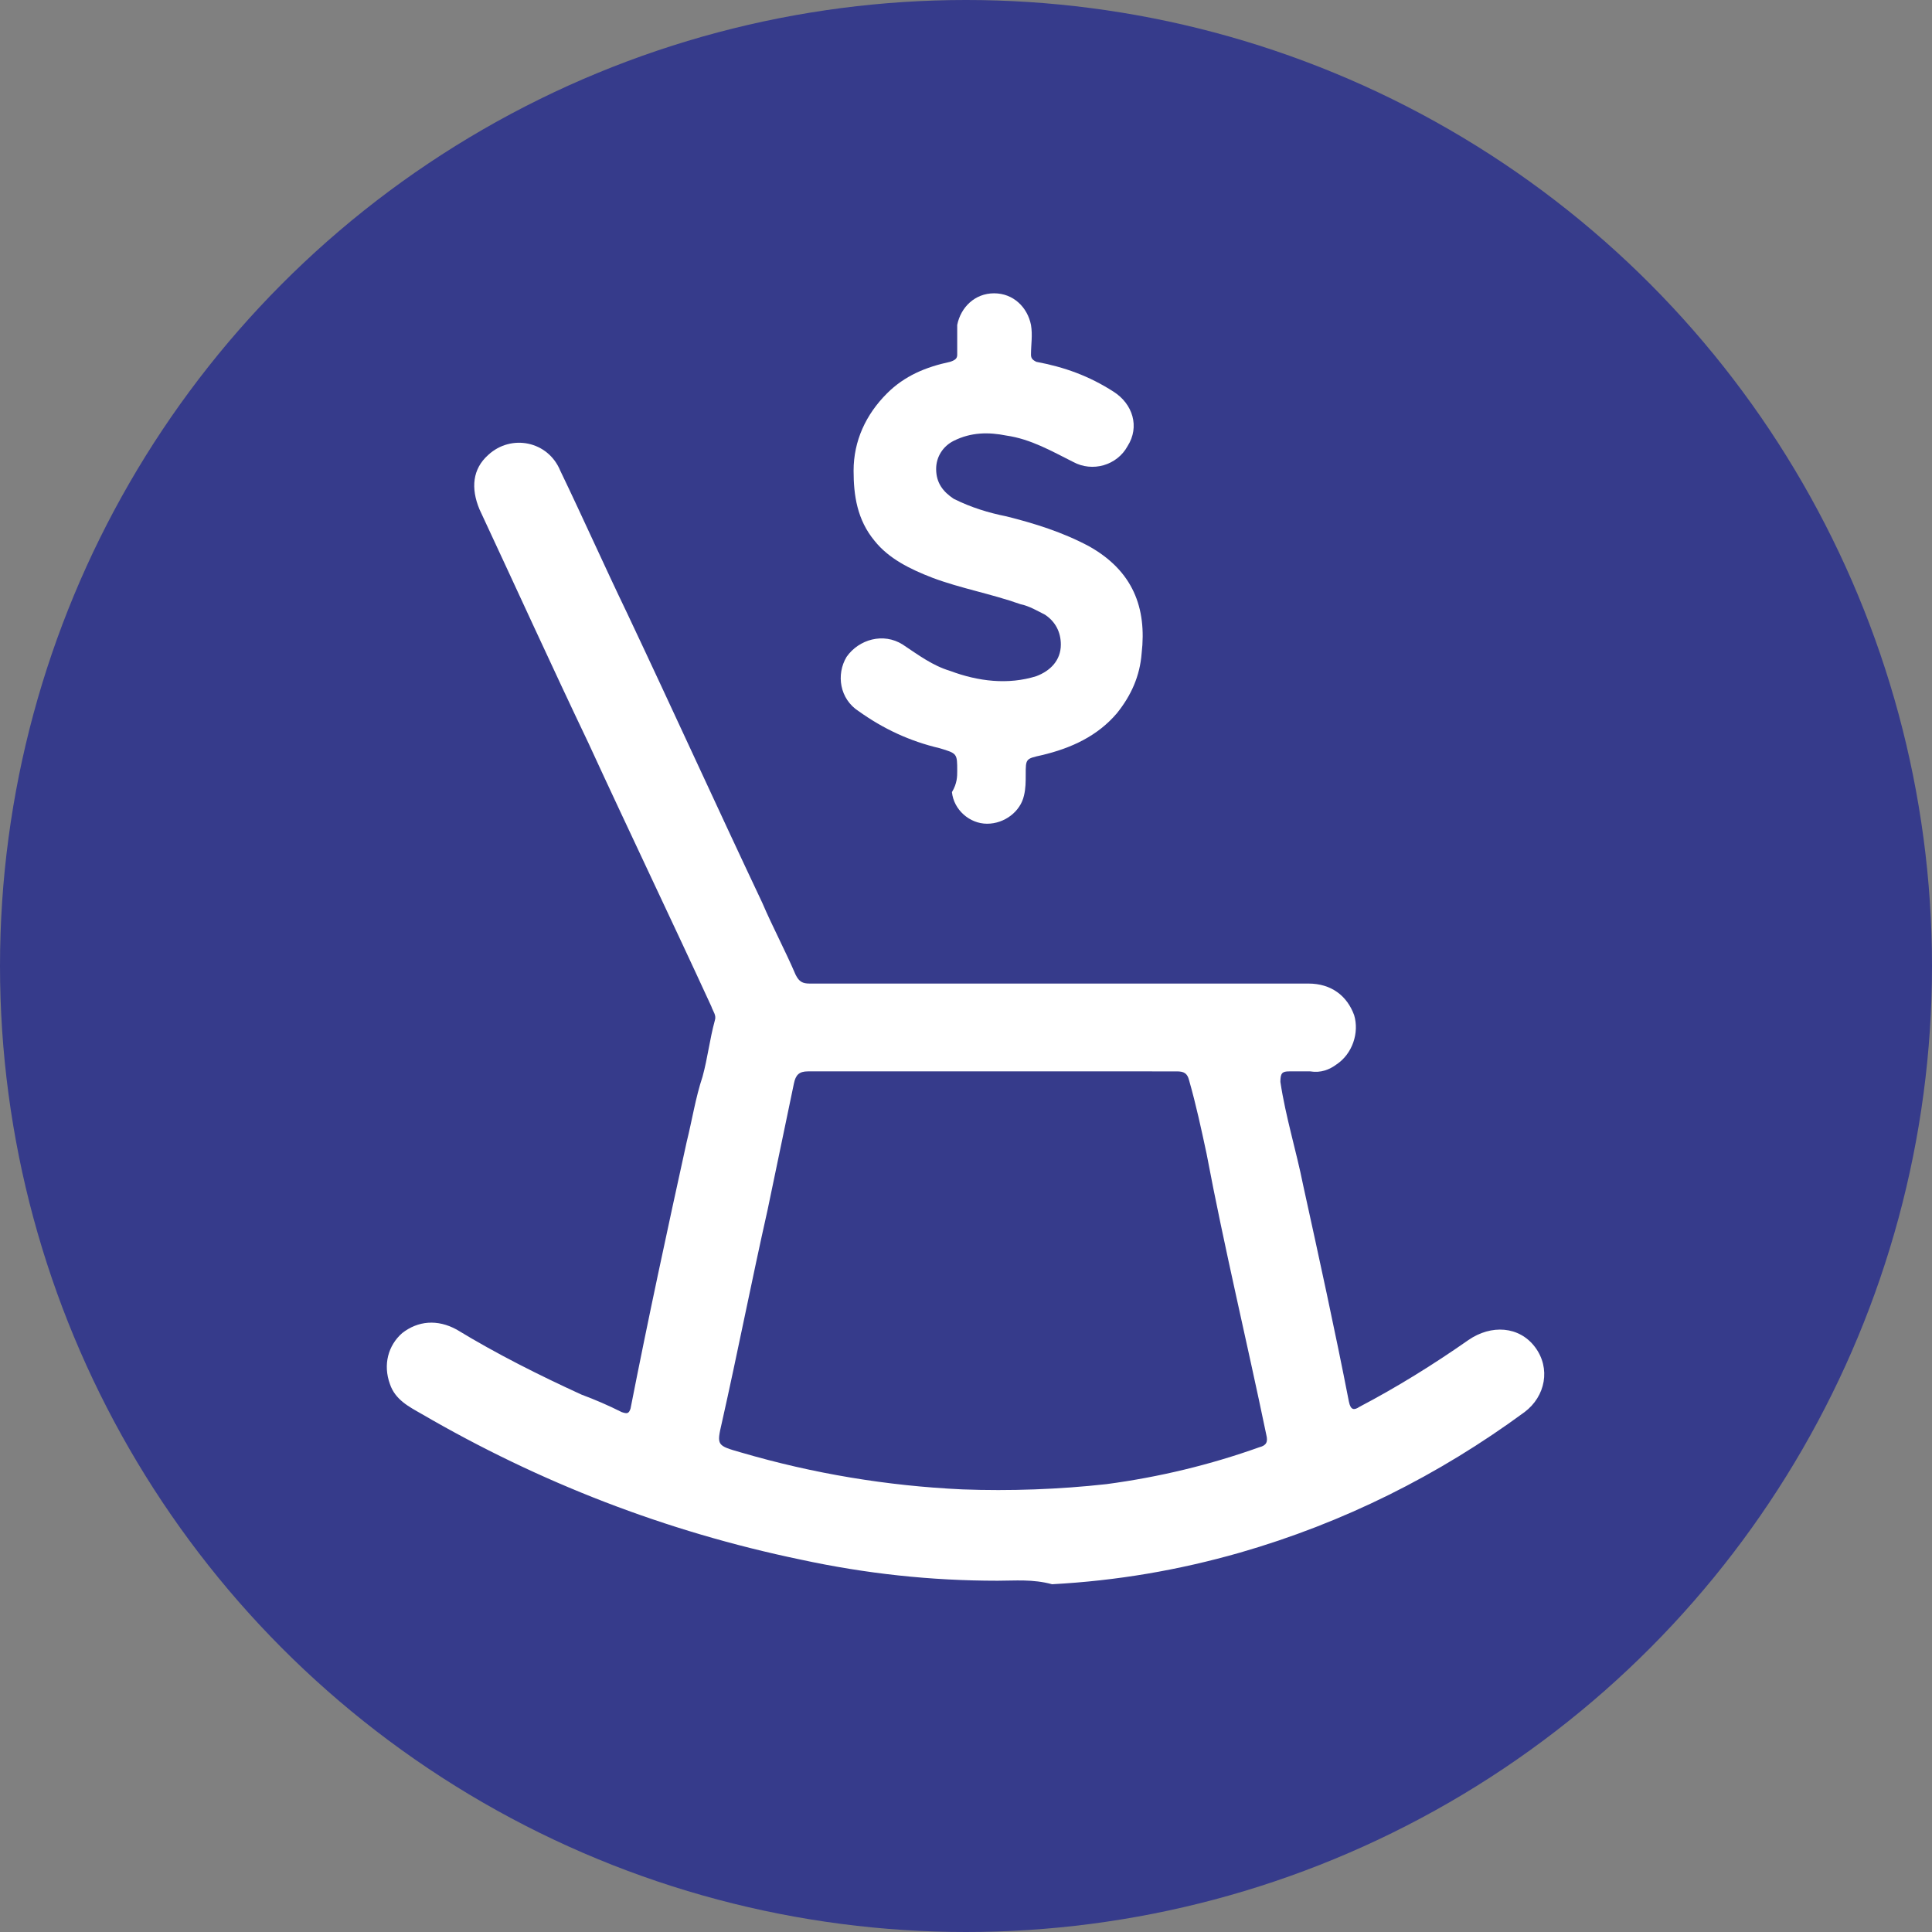 <?xml version="1.0" encoding="utf-8"?>
<!-- Generator: Adobe Illustrator 27.7.0, SVG Export Plug-In . SVG Version: 6.00 Build 0)  -->
<svg version="1.1" id="Capa_1" xmlns="http://www.w3.org/2000/svg" xmlns:xlink="http://www.w3.org/1999/xlink" x="0px" y="0px"
	 viewBox="0 0 110 110" style="enable-background:new 0 0 110 110;" xml:space="preserve">
<rect x="0" y="0" width="110" height="110" fill="#808080" stroke="none"/>
<style type="text/css">
	.st0{fill:#363B8B;}
	.st1{fill:#FFFFFF;}
</style>
<circle class="st0" cx="55" cy="55" r="55"/>
<path class="st1" d="M56.8,90c-3.8,0-7.5-0.4-11.2-1.2c-7.7-1.6-14.9-4.4-21.6-8.3c-0.7-0.4-1.5-0.8-1.8-1.7
	c-0.4-1.1-0.1-2.2,0.7-2.9c0.9-0.7,2-0.8,3.1-0.2c2.3,1.4,4.7,2.6,7.1,3.7c0.8,0.3,1.5,0.6,2.3,1c0.3,0.1,0.4,0.1,0.5-0.2
	C36.9,75.1,38,70,39.1,65c0.3-1.2,0.5-2.5,0.9-3.7c0.3-1.1,0.4-2.1,0.7-3.2c0.1-0.3-0.1-0.5-0.2-0.8c-2.3-5-4.7-10-7-15
	c-2.1-4.4-4.1-8.8-6.2-13.3c-0.5-1.2-0.4-2.3,0.5-3.1c1.3-1.2,3.4-0.8,4.1,0.9c1.3,2.7,2.5,5.4,3.8,8.1c2.6,5.5,5.1,11,7.7,16.5
	c0.6,1.4,1.3,2.7,1.9,4.1c0.2,0.4,0.4,0.5,0.8,0.5c5.1,0,10.1,0,15.2,0c4.4,0,8.8,0,13.2,0c1.3,0,2.2,0.7,2.6,1.8
	c0.3,1-0.1,2.2-1,2.8c-0.4,0.3-0.9,0.5-1.5,0.4c-0.4,0-0.8,0-1.2,0c-0.4,0-0.5,0.1-0.5,0.6c0.3,2,0.9,3.9,1.3,5.9
	c0.9,4.1,1.8,8.2,2.6,12.3c0.1,0.5,0.3,0.5,0.6,0.3c2.1-1.1,4.2-2.4,6.2-3.8c1.3-0.9,2.9-0.8,3.8,0.4c0.9,1.2,0.6,2.8-0.6,3.7
	c-4.9,3.6-10.3,6.3-16.2,8c-3.5,1-7,1.6-10.7,1.8C58.8,89.9,57.8,90,56.8,90L56.8,90z M56.5,61c-3.5,0-7,0-10.5,0
	c-0.5,0-0.7,0.2-0.8,0.7c-0.5,2.4-1,4.8-1.5,7.2c-0.9,4-1.7,8.1-2.6,12.1c-0.3,1.3-0.3,1.3,1.1,1.7c4.1,1.2,8.3,1.9,12.6,2.1
	c2.7,0.1,5.5,0,8.2-0.3c3-0.4,5.9-1.1,8.7-2.1c0.4-0.1,0.5-0.3,0.4-0.7c-1.1-5.3-2.4-10.7-3.4-16c-0.3-1.4-0.6-2.8-1-4.2
	c-0.1-0.4-0.3-0.5-0.7-0.5C63.4,61,59.9,61,56.5,61L56.5,61z"/>
<path class="st1" d="M54.5,43.9c0-1,0-1-1-1.3c-1.7-0.4-3.2-1.1-4.6-2.1c-1.1-0.7-1.3-2.1-0.7-3.1c0.7-1,2.1-1.4,3.2-0.7
	c0.9,0.6,1.7,1.2,2.7,1.5c1.6,0.6,3.3,0.8,4.9,0.3c0.8-0.3,1.4-0.9,1.4-1.8c0-0.7-0.3-1.3-0.9-1.7c-0.4-0.2-0.9-0.5-1.4-0.6
	c-1.7-0.6-3.4-0.9-5-1.5c-1.3-0.5-2.5-1.1-3.3-2.1c-1-1.2-1.2-2.6-1.2-4c0-1.7,0.7-3.2,1.9-4.4c1-1,2.2-1.5,3.6-1.8
	c0.3-0.1,0.4-0.2,0.4-0.4c0-0.6,0-1.1,0-1.7c0.2-1,1-1.8,2.1-1.8c1.1,0,1.9,0.8,2.1,1.8c0.1,0.6,0,1.1,0,1.7c0,0.2,0.1,0.3,0.3,0.4
	c1.6,0.3,3,0.8,4.4,1.7c1.1,0.7,1.5,2,0.8,3.1c-0.6,1.1-2,1.5-3.1,0.9c-1.2-0.6-2.4-1.3-3.8-1.5c-1-0.2-2-0.2-3,0.3
	c-0.6,0.3-1,0.9-1,1.6c0,0.8,0.4,1.3,1,1.7c1,0.5,2,0.8,3,1c1.6,0.4,3.2,0.9,4.7,1.7c2.5,1.4,3.3,3.5,3,6.1
	c-0.1,1.3-0.6,2.4-1.4,3.4c-1.1,1.3-2.6,2-4.3,2.4c-0.9,0.2-0.9,0.2-0.9,1.1c0,0.4,0,0.8-0.1,1.2c-0.2,0.9-1.1,1.6-2.1,1.6
	c-1,0-1.9-0.8-2-1.8C54.5,44.6,54.5,44.2,54.5,43.9z"/>
</svg>

